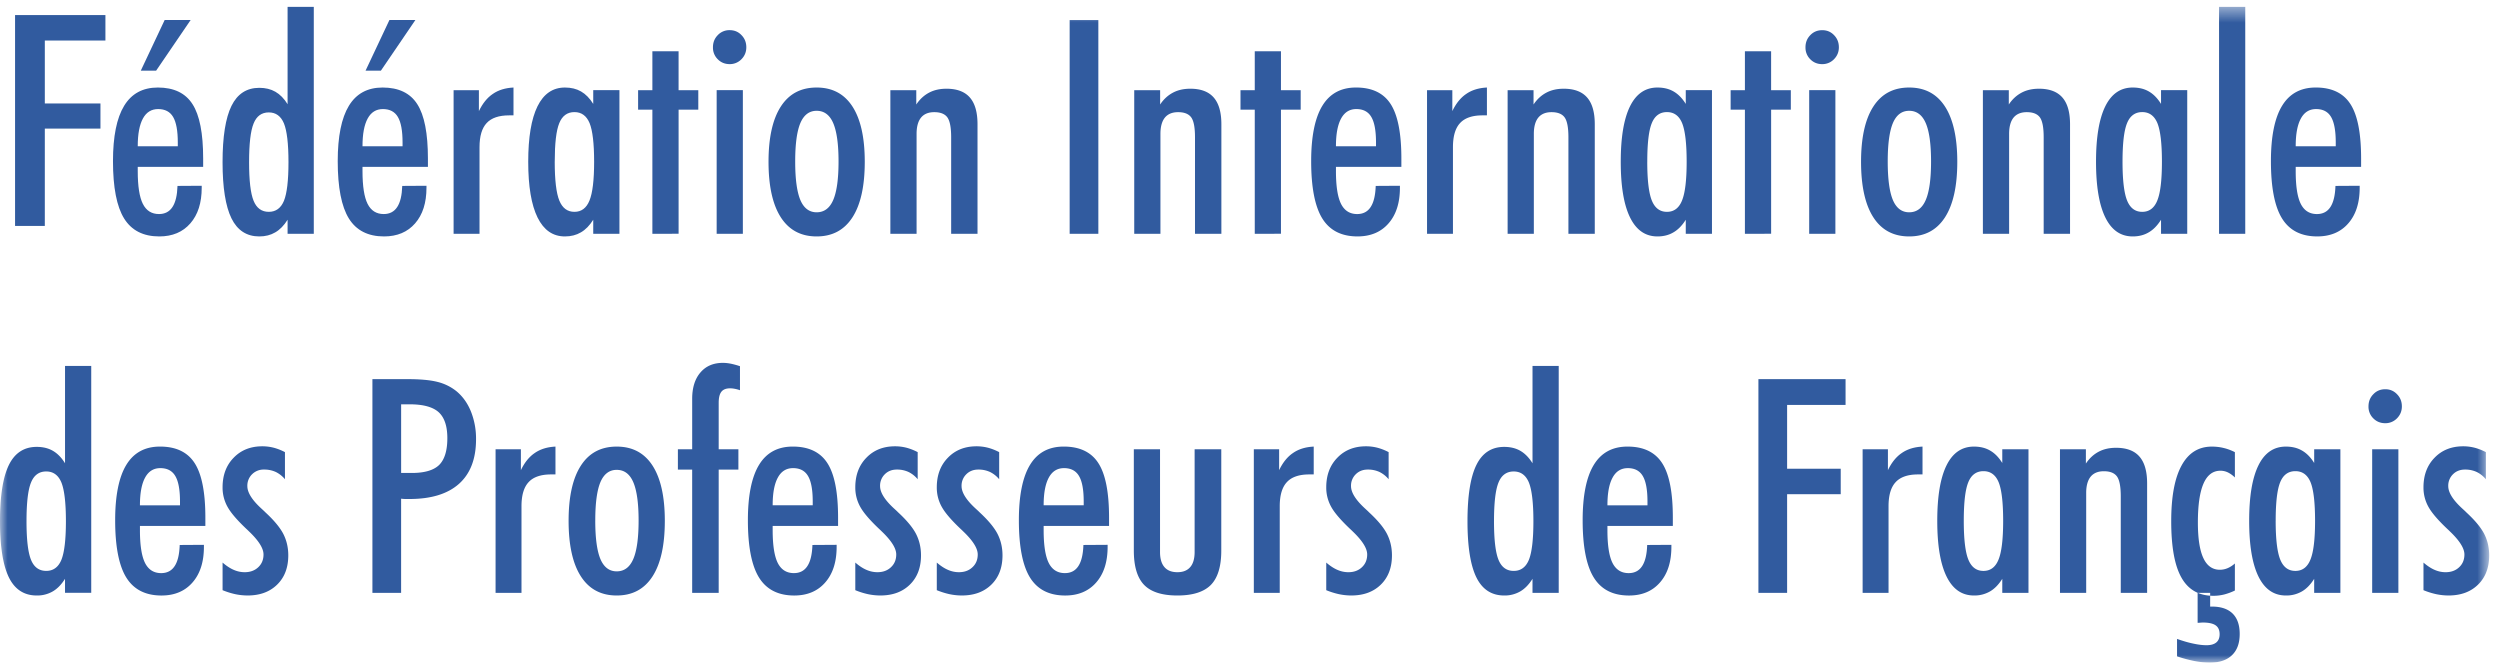 <svg width="166" height="44" viewBox="0 0 166 44" xmlns="http://www.w3.org/2000/svg" xmlns:xlink="http://www.w3.org/1999/xlink"><title>Slogan</title><defs><path id="a" d="M0 44h165.282V.456H0z"/></defs><g fill="none" fill-rule="evenodd"><path fill="#315B9F" d="M1 1v14h1.976V8.54H6.67V6.868H2.976V2.69H7V1zm8.348 3.694l1.585-3.364h1.725l-2.292 3.364H9.348zm4.046 7.64v.127c0 1.005-.25 1.794-.756 2.372-.502.577-1.19.866-2.06.866-1.065 0-1.844-.398-2.336-1.191-.493-.793-.74-2.064-.74-3.806 0-1.639.247-2.866.74-3.675.492-.81 1.238-1.215 2.24-1.215 1.062 0 1.832.368 2.301 1.105.473.733.707 1.937.707 3.609v.554H9.146v.283c0 .998.113 1.722.338 2.172.227.452.585.678 1.073.678.394 0 .693-.157.895-.468.205-.312.314-.777.334-1.4l1.608-.01zM9.146 9.711h2.66v-.243c0-.787-.103-1.35-.311-1.703-.204-.348-.539-.523-.994-.523-.446 0-.783.208-1.011.626-.228.418-.344 1.033-.344 1.843zm9.95 5.812v-.932c-.238.38-.512.663-.819.838-.304.18-.658.27-1.06.27-.836 0-1.454-.402-1.847-1.2-.393-.801-.592-2.046-.592-3.73 0-1.69.199-2.937.592-3.737.393-.799 1.01-1.2 1.847-1.2.409 0 .766.085 1.07.261.307.176.578.452.809.827V.456h1.74v15.067h-1.74zm-2.557-4.754c0 1.221.099 2.073.3 2.564.199.488.535.733 1.008.733.47 0 .806-.245 1.008-.733.198-.49.3-1.343.3-2.564 0-1.226-.102-2.081-.3-2.572-.202-.488-.539-.733-1.008-.733-.473 0-.81.245-1.007.733-.202.49-.301 1.346-.301 2.572zm7.733-6.075l1.585-3.364h1.724L25.29 4.694h-1.018zm4.046 7.64v.127c0 1.005-.251 1.794-.756 2.372-.503.577-1.19.866-2.061.866-1.064 0-1.844-.398-2.336-1.191-.492-.793-.74-2.064-.74-3.806 0-1.639.248-2.866.74-3.675.492-.81 1.238-1.215 2.24-1.215 1.063 0 1.833.368 2.302 1.105.472.733.707 1.937.707 3.609v.554H24.07v.283c0 .998.113 1.722.337 2.172.228.452.584.678 1.073.678.394 0 .694-.157.896-.468.205-.312.313-.777.333-1.4l1.61-.01zM24.07 9.711h2.66v-.243c0-.787-.103-1.35-.312-1.703-.204-.348-.538-.523-.993-.523-.446 0-.783.208-1.011.626-.229.418-.344 1.033-.344 1.843zm6.049 5.812V5.988h1.68v1.39c.243-.505.546-.887.923-1.141.373-.26.832-.399 1.374-.425V7.66h-.29c-.678 0-1.176.169-1.491.51-.317.338-.475.873-.475 1.6v5.753h-1.72zm6.715-4.781c0 1.217.103 2.077.304 2.574.205.501.539.75 1.005.75.465 0 .798-.252 1-.753.205-.504.307-1.36.307-2.571 0-1.222-.102-2.074-.3-2.565-.202-.487-.538-.734-1.007-.734-.473 0-.81.247-1.008.734-.202.491-.3 1.343-.3 2.565zm2.557 4.781v-.932c-.237.38-.512.663-.82.838-.303.18-.657.27-1.06.27-.8 0-1.403-.418-1.816-1.254-.413-.837-.621-2.07-.621-3.703 0-1.622.205-2.846.614-3.68.41-.832 1.017-1.25 1.823-1.25.41 0 .766.085 1.07.261.307.176.578.452.81.827v-.913h1.74v9.536h-1.74zm3.927 0V7.28h-.948V5.988h.948V3.402h1.74v2.586h1.309V7.28h-1.308v8.242z"/><mask id="b" fill="#fff"><use xlink:href="#a"/></mask><path d="M47.586 15.523h1.74V5.987h-1.74v9.536zM47.34 3.14c0-.32.105-.587.32-.807a1.05 1.05 0 0 1 .794-.33c.31 0 .57.108.781.33.216.22.32.488.32.807 0 .312-.108.574-.322.792a1.07 1.07 0 0 1-.78.326c-.317 0-.581-.107-.792-.322a1.067 1.067 0 0 1-.32-.796zm3.69 7.602c0-1.61.275-2.833.82-3.673.545-.84 1.334-1.257 2.375-1.257 1.04 0 1.83.418 2.375 1.257.545.84.82 2.064.82 3.673 0 1.619-.275 2.85-.82 3.693-.546.842-1.334 1.264-2.375 1.264s-1.83-.422-2.375-1.264c-.545-.843-.82-2.074-.82-3.693m1.771-.02c0 1.167.116 2.02.344 2.562.231.54.591.812 1.08.812.498 0 .866-.272 1.1-.816.235-.544.354-1.396.354-2.559 0-1.154-.12-2.003-.354-2.547-.234-.544-.602-.817-1.1-.817-.489 0-.849.273-1.08.813-.228.541-.344 1.391-.344 2.551m6.319 4.802V5.988h1.721v.951c.23-.348.516-.61.849-.786.33-.176.717-.262 1.156-.262.697 0 1.216.196 1.553.584.34.388.508.982.508 1.779v7.269h-1.75V9.12c0-.648-.083-1.089-.251-1.324-.168-.233-.46-.348-.873-.348-.386 0-.68.122-.878.364-.195.242-.294.604-.294 1.082v6.629h-1.74zm11.905.001h1.905V1.333h-1.905zm4.288-.001V5.988h1.72v.951c.231-.348.516-.61.85-.786.33-.176.716-.262 1.155-.262.698 0 1.215.196 1.553.584.34.388.509.982.509 1.779v7.269h-1.752V9.12c0-.648-.081-1.089-.25-1.324-.17-.233-.46-.348-.872-.348-.387 0-.68.122-.879.364-.195.242-.294.604-.294 1.082v6.629h-1.74zm8.003 0V7.28h-.947V5.988h.947V3.402h1.74v2.586h1.31V7.28h-1.31v8.242zm9.639-3.188v.126c0 1.005-.251 1.795-.756 2.371-.503.578-1.19.866-2.061.866-1.064 0-1.844-.397-2.336-1.19-.492-.793-.74-2.063-.74-3.806 0-1.64.248-2.866.74-3.675.492-.81 1.238-1.216 2.239-1.216 1.064 0 1.834.37 2.303 1.106.471.733.707 1.937.707 3.609v.555h-4.344v.281c0 1 .113 1.723.337 2.173.228.452.584.678 1.073.678.394 0 .694-.157.895-.468.206-.313.314-.777.335-1.4l1.608-.01zM88.707 9.71h2.66v-.242c0-.787-.103-1.35-.312-1.702-.204-.349-.538-.524-.994-.524-.446 0-.782.209-1.01.627-.229.418-.344 1.031-.344 1.84zm6.048 5.813V5.988h1.68v1.39c.243-.505.546-.887.923-1.141.373-.26.832-.399 1.374-.425V7.66h-.29c-.678 0-1.176.169-1.491.51-.317.338-.475.873-.475 1.6v5.753h-1.721zm5.351 0V5.988h1.721v.951c.231-.348.516-.61.849-.786.33-.176.717-.262 1.156-.262.698 0 1.215.196 1.553.584.34.388.508.982.508 1.779v7.269h-1.75V9.12c0-.648-.083-1.089-.252-1.324-.168-.233-.459-.348-.872-.348-.386 0-.68.122-.878.364-.195.242-.294.604-.294 1.082v6.629h-1.74zm9.272-4.781c0 1.217.103 2.077.304 2.574.204.501.539.75 1.004.75.466 0 .8-.252 1.001-.753.205-.504.307-1.36.307-2.571 0-1.222-.102-2.074-.301-2.565-.2-.487-.537-.734-1.007-.734-.472 0-.809.247-1.007.734-.202.491-.3 1.343-.3 2.565zm2.557 4.781v-.932c-.238.38-.512.663-.82.838-.303.18-.657.27-1.06.27-.8 0-1.403-.418-1.816-1.254-.414-.837-.621-2.07-.621-3.703 0-1.622.204-2.846.614-3.68.41-.832 1.017-1.25 1.823-1.25.41 0 .766.085 1.07.261.307.176.578.452.81.827v-.913h1.74v9.536h-1.74zm3.927 0V7.28h-.948V5.988h.948V3.402h1.74v2.586h1.309V7.28h-1.308v8.242zm4.268 0h1.74V5.987h-1.74v9.536zm-.246-12.382c0-.32.106-.587.32-.807.213-.222.477-.33.794-.33.311 0 .572.108.783.33.215.22.32.488.32.807 0 .312-.11.574-.324.792a1.068 1.068 0 0 1-.78.326c-.316 0-.58-.107-.792-.322a1.072 1.072 0 0 1-.32-.796zm3.69 7.601c0-1.61.275-2.833.82-3.673.545-.84 1.334-1.257 2.375-1.257 1.04 0 1.83.418 2.375 1.257.545.84.82 2.064.82 3.673 0 1.619-.275 2.85-.82 3.693-.546.842-1.334 1.264-2.375 1.264s-1.83-.422-2.375-1.264c-.545-.843-.82-2.074-.82-3.693m1.771-.02c0 1.167.117 2.02.344 2.562.231.54.591.812 1.08.812.498 0 .866-.272 1.1-.816.235-.544.353-1.396.353-2.559 0-1.154-.118-2.003-.353-2.547-.234-.544-.602-.817-1.1-.817-.489 0-.849.273-1.08.813-.227.541-.344 1.391-.344 2.551m6.319 4.802V5.988h1.721v.951c.23-.348.516-.61.849-.786.33-.176.717-.262 1.156-.262.697 0 1.215.196 1.553.584.34.388.508.982.508 1.779v7.269H135.7V9.12c0-.648-.082-1.089-.25-1.324-.17-.233-.46-.348-.873-.348-.386 0-.68.122-.878.364-.195.242-.294.604-.294 1.082v6.629h-1.74zm9.272-4.781c0 1.217.103 2.077.304 2.574.204.501.539.75 1.004.75.466 0 .8-.252 1.001-.753.205-.504.307-1.36.307-2.571 0-1.222-.102-2.074-.3-2.565-.202-.487-.538-.734-1.008-.734-.472 0-.809.247-1.007.734-.202.491-.301 1.343-.301 2.565zm2.557 4.781v-.932c-.238.38-.512.663-.82.838-.303.18-.657.27-1.06.27-.8 0-1.403-.418-1.816-1.254-.413-.837-.621-2.07-.621-3.703 0-1.622.205-2.846.614-3.68.41-.832 1.017-1.25 1.823-1.25.41 0 .766.085 1.07.261.307.176.578.452.81.827v-.913h1.74v9.536h-1.74zm3.852 0h1.74V.456h-1.74zm9.338-3.188v.126c0 1.005-.252 1.795-.757 2.371-.502.578-1.19.866-2.06.866-1.065 0-1.844-.397-2.336-1.19-.493-.793-.74-2.063-.74-3.806 0-1.64.247-2.866.74-3.675.492-.81 1.238-1.216 2.24-1.216 1.062 0 1.832.37 2.302 1.106.472.733.706 1.937.706 3.609v.555h-4.343v.281c0 1 .111 1.723.336 2.173.228.452.585.678 1.073.678.395 0 .694-.157.896-.468.205-.313.314-.777.334-1.4l1.609-.01zm-4.248-2.625h2.659v-.242c0-.787-.103-1.35-.311-1.702-.204-.349-.539-.524-.994-.524-.446 0-.783.209-1.01.627-.23.418-.344 1.031-.344 1.84zM4.317 39.365v-.932c-.237.38-.512.663-.82.84a2.05 2.05 0 0 1-1.059.268c-.836 0-1.454-.402-1.847-1.2C.198 37.54 0 36.294 0 34.61c0-1.69.198-2.937.591-3.737.393-.799 1.011-1.2 1.847-1.2.41 0 .767.085 1.07.26.308.177.579.453.81.828v-6.464h1.74v15.067h-1.74zM1.76 34.61c0 1.22.1 2.072.301 2.564.198.488.535.733 1.008.733.469 0 .805-.245 1.007-.733.199-.492.301-1.344.301-2.564 0-1.226-.103-2.081-.3-2.572-.203-.488-.54-.733-1.008-.733-.473 0-.81.245-1.008.733-.202.49-.3 1.346-.3 2.572zm11.78 1.567v.126c0 1.005-.251 1.795-.756 2.371-.503.578-1.19.868-2.061.868-1.064 0-1.844-.4-2.336-1.192-.492-.793-.74-2.063-.74-3.806 0-1.638.248-2.866.74-3.675.492-.81 1.238-1.216 2.239-1.216 1.064 0 1.834.37 2.303 1.106.471.733.707 1.937.707 3.61v.554H9.292v.282c0 .998.113 1.722.337 2.172.228.452.585.678 1.074.678.393 0 .693-.157.895-.468.205-.311.313-.777.334-1.4l1.608-.01zm-4.248-2.625h2.66v-.242c0-.786-.103-1.35-.312-1.701-.204-.35-.538-.525-.994-.525-.446 0-.782.209-1.01.627-.229.418-.344 1.031-.344 1.84zm5.487 3.802c.244.212.489.376.73.48.24.107.488.16.74.16.366 0 .667-.11.901-.332.232-.218.347-.5.347-.846 0-.408-.32-.915-.958-1.526-.082-.082-.149-.143-.191-.182-.622-.59-1.038-1.078-1.249-1.47a2.61 2.61 0 0 1-.32-1.28c0-.807.244-1.46.736-1.964.49-.508 1.127-.76 1.906-.76.258 0 .512.033.76.096.248.067.495.163.74.291v1.8a1.845 1.845 0 0 0-.615-.485 1.808 1.808 0 0 0-.77-.157 1.08 1.08 0 0 0-.799.313 1.058 1.058 0 0 0-.313.786c0 .422.306.913.917 1.476.123.114.215.196.271.256.576.53.974 1.009 1.197 1.436.22.429.333.907.333 1.43 0 .81-.244 1.457-.737 1.94-.488.482-1.143.724-1.962.724a4.05 4.05 0 0 1-.812-.085 5.057 5.057 0 0 1-.852-.267v-1.834zm9.949 2.011v-14.19h2.323c.857 0 1.526.062 2.004.185a3.25 3.25 0 0 1 1.245.61c.414.34.737.784.965 1.341a4.87 4.87 0 0 1 .344 1.859c0 1.293-.377 2.278-1.127 2.952-.753.674-1.85 1.012-3.297 1.012-.155 0-.27 0-.346-.003a2.663 2.663 0 0 1-.205-.018v6.252h-1.906zm1.906-7.96h.707c.852 0 1.456-.179 1.82-.533.36-.36.542-.95.542-1.779 0-.796-.192-1.37-.575-1.722-.386-.348-1.027-.524-1.923-.524h-.57v4.558zm6.272 7.96V29.83h1.681v1.389c.242-.504.545-.886.922-1.14.374-.26.833-.399 1.374-.425v1.848h-.29c-.677 0-1.177.169-1.49.51-.318.338-.476.873-.476 1.6v5.753h-1.72zm4.849-4.781c0-1.61.274-2.833.82-3.673.545-.84 1.333-1.257 2.374-1.257 1.041 0 1.83.418 2.375 1.257.545.84.82 2.064.82 3.673 0 1.619-.275 2.85-.82 3.693-.545.842-1.334 1.264-2.375 1.264-1.04 0-1.83-.422-2.374-1.264-.546-.842-.82-2.074-.82-3.693m1.77-.02c0 1.167.117 2.02.344 2.56.232.542.592.814 1.08.814.5 0 .866-.272 1.1-.816.235-.544.354-1.396.354-2.558 0-1.154-.119-2.004-.354-2.548-.234-.544-.6-.817-1.1-.817-.488 0-.848.273-1.08.813-.227.542-.343 1.39-.343 2.552m6.434 4.801V31.18h-.948v-1.35h.949v-3.346c0-.738.18-1.323.547-1.75.365-.429.864-.64 1.494-.64.149 0 .317.016.505.051.186.038.397.094.627.17v1.596a2.169 2.169 0 0 0-.356-.096 1.638 1.638 0 0 0-.3-.03c-.265 0-.46.076-.578.228-.12.153-.179.4-.179.734v3.083h1.308v1.35h-1.308v8.185h-1.76zm9.593-3.188v.126c0 1.005-.252 1.795-.757 2.371-.502.578-1.19.868-2.06.868-1.065 0-1.844-.4-2.336-1.192-.492-.793-.74-2.063-.74-3.806 0-1.638.248-2.866.74-3.675.492-.81 1.239-1.216 2.24-1.216 1.062 0 1.833.37 2.302 1.106.472.733.706 1.937.706 3.61v.554h-4.343v.282c0 .998.113 1.722.336 2.172.229.452.585.678 1.075.678.393 0 .693-.157.894-.468.205-.311.314-.777.335-1.4l1.608-.01zm-4.248-2.625h2.66v-.242c0-.786-.103-1.35-.312-1.701-.204-.35-.538-.525-.994-.525-.446 0-.783.209-1.01.627-.229.418-.344 1.031-.344 1.84zm5.487 3.802c.244.212.488.376.73.48.24.107.488.16.74.16.366 0 .667-.11.9-.332.233-.218.348-.5.348-.846 0-.408-.32-.915-.958-1.526-.082-.082-.149-.143-.191-.182-.622-.59-1.038-1.078-1.249-1.47a2.61 2.61 0 0 1-.32-1.28c0-.807.244-1.46.736-1.964.489-.508 1.126-.76 1.906-.76.258 0 .512.033.76.096.247.067.495.163.74.291v1.8a1.834 1.834 0 0 0-.615-.485 1.806 1.806 0 0 0-.769-.157c-.324 0-.589.103-.8.313a1.062 1.062 0 0 0-.313.786c0 .422.306.913.917 1.476.124.114.216.196.271.256.575.53.975 1.009 1.197 1.436.22.429.333.907.333 1.43 0 .81-.245 1.457-.737 1.94-.489.482-1.142.724-1.962.724-.264 0-.535-.028-.813-.085a5.057 5.057 0 0 1-.851-.267v-1.834zm5.411 0c.244.212.488.376.73.48.24.107.488.16.74.16.366 0 .667-.11.9-.332.233-.218.348-.5.348-.846 0-.408-.32-.915-.958-1.526-.082-.082-.149-.143-.191-.182-.622-.59-1.038-1.078-1.249-1.47a2.61 2.61 0 0 1-.32-1.28c0-.807.244-1.46.736-1.964.489-.508 1.127-.76 1.906-.76.258 0 .512.033.76.096.247.067.495.163.74.291v1.8a1.834 1.834 0 0 0-.615-.485 1.808 1.808 0 0 0-.77-.157c-.323 0-.588.103-.799.313a1.062 1.062 0 0 0-.313.786c0 .422.306.913.917 1.476.124.114.216.196.272.256.574.53.974 1.009 1.196 1.436.22.429.333.907.333 1.43 0 .81-.245 1.457-.737 1.94-.489.482-1.143.724-1.962.724-.264 0-.535-.028-.812-.085a5.09 5.09 0 0 1-.852-.267v-1.834zm11.343-1.177v.126c0 1.005-.252 1.795-.756 2.371-.503.578-1.19.868-2.062.868-1.064 0-1.843-.4-2.335-1.192-.492-.793-.74-2.063-.74-3.806 0-1.638.248-2.866.74-3.675.492-.81 1.238-1.216 2.24-1.216 1.063 0 1.833.37 2.302 1.106.472.733.706 1.937.706 3.61v.554h-4.343v.282c0 .998.113 1.722.336 2.172.229.452.586.678 1.075.678.393 0 .693-.157.894-.468.205-.311.314-.777.335-1.4l1.608-.01zm-4.248-2.625h2.66v-.242c0-.786-.103-1.35-.312-1.701-.204-.35-.538-.525-.994-.525-.446 0-.782.209-1.01.627-.229.418-.344 1.031-.344 1.84zm5.988 3.003V29.83h1.74v6.824c0 .438.097.773.291.999.195.229.483.341.863.341.373 0 .657-.112.853-.341.195-.226.29-.56.29-.999V29.83h1.77v6.725c0 1.051-.23 1.81-.69 2.282-.463.468-1.203.704-2.223.704-1.02 0-1.757-.236-2.21-.704-.456-.471-.684-1.23-.684-2.282m7.968 2.81V29.83h1.68v1.389c.243-.504.546-.886.923-1.14.373-.26.832-.399 1.374-.425v1.848h-.29c-.679 0-1.177.169-1.49.51-.318.338-.476.873-.476 1.6v5.753h-1.721zm4.809-2.011c.244.212.489.376.73.48.24.107.488.16.74.16.366 0 .667-.11.901-.332.232-.218.347-.5.347-.846 0-.408-.32-.915-.958-1.526a5.342 5.342 0 0 0-.191-.182c-.621-.59-1.038-1.078-1.249-1.47a2.61 2.61 0 0 1-.32-1.28c0-.807.244-1.46.737-1.964.488-.508 1.126-.76 1.905-.76.258 0 .512.033.76.096.248.067.496.163.74.291v1.8a1.834 1.834 0 0 0-.614-.485 1.806 1.806 0 0 0-.77-.157c-.323 0-.588.103-.8.313a1.062 1.062 0 0 0-.313.786c0 .422.307.913.918 1.476.123.114.215.196.27.256.576.53.976 1.009 1.197 1.436.22.429.333.907.333 1.43 0 .81-.244 1.457-.736 1.94-.49.482-1.144.724-1.962.724-.264 0-.535-.028-.813-.085a5.057 5.057 0 0 1-.852-.267v-1.834zm13.695 2.011v-.932c-.237.38-.511.663-.82.84a2.053 2.053 0 0 1-1.059.268c-.835 0-1.453-.402-1.846-1.2-.394-.801-.592-2.046-.592-3.73 0-1.69.198-2.937.592-3.737.393-.799 1.01-1.2 1.846-1.2.41 0 .766.085 1.07.26.307.177.578.453.81.828v-6.464h1.74v15.067h-1.74zm-2.557-4.754c0 1.22.1 2.072.301 2.564.199.488.535.733 1.008.733.47 0 .806-.245 1.007-.733.199-.492.301-1.344.301-2.564 0-1.226-.102-2.081-.3-2.572-.202-.488-.539-.733-1.008-.733-.473 0-.81.245-1.008.733-.201.49-.3 1.346-.3 2.572zm11.779 1.566v.126c0 1.005-.25 1.795-.757 2.371-.501.578-1.188.868-2.06.868-1.064 0-1.843-.4-2.335-1.192-.493-.793-.74-2.063-.74-3.806 0-1.638.247-2.866.74-3.675.492-.81 1.238-1.216 2.24-1.216 1.062 0 1.832.37 2.302 1.106.472.733.706 1.937.706 3.61v.554h-4.343v.282c0 .998.111 1.722.336 2.172.228.452.586.678 1.075.678.392 0 .692-.157.894-.468.205-.311.314-.777.334-1.4l1.609-.01zm-4.247-2.625h2.659v-.242c0-.786-.103-1.35-.311-1.701-.204-.35-.539-.525-.994-.525-.446 0-.783.209-1.01.627-.23.418-.344 1.031-.344 1.84zm10.025 5.813v-14.19h5.787v1.711h-3.881v4.237h3.56v1.693h-3.56v6.549zm6.92 0V29.83h1.68v1.389c.243-.504.546-.886.923-1.14.374-.26.832-.399 1.374-.425v1.848h-.29c-.678 0-1.176.169-1.49.51-.318.338-.476.873-.476 1.6v5.753h-1.72zm6.716-4.781c0 1.218.102 2.077.304 2.574.204.501.538.75 1.004.75.466 0 .8-.252 1-.753.206-.504.307-1.36.307-2.571 0-1.222-.101-2.074-.3-2.565-.201-.487-.538-.734-1.007-.734-.472 0-.809.247-1.007.734-.202.491-.301 1.343-.301 2.565zm2.557 4.78v-.931c-.238.38-.512.663-.82.84a2.055 2.055 0 0 1-1.06.268c-.8 0-1.403-.418-1.816-1.254-.413-.837-.621-2.07-.621-3.703 0-1.622.204-2.847.614-3.68.41-.832 1.017-1.25 1.822-1.25.41 0 .767.085 1.071.263.307.174.578.45.81.825v-.912h1.74v9.535h-1.74zm3.831.001V29.83h1.721v.951c.23-.348.515-.61.848-.786.331-.176.717-.262 1.157-.262.697 0 1.216.196 1.552.584.34.388.509.982.509 1.779v7.269h-1.75v-6.403c0-.648-.083-1.089-.251-1.324-.169-.233-.46-.348-.873-.348-.386 0-.68.122-.878.364-.195.242-.294.605-.294 1.082v6.629h-1.741zm7.773 4.217v-1.158c.407.143.772.25 1.1.315.323.07.61.103.855.103.29 0 .508-.062.655-.186.144-.122.218-.301.218-.545 0-.272-.09-.467-.266-.589-.177-.124-.465-.186-.857-.186-.03 0-.087.003-.163.01a2.68 2.68 0 0 1-.175.01v-1.991h.832v.912h.117c.6 0 1.056.153 1.373.461.313.31.472.76.472 1.357 0 .614-.171 1.085-.518 1.414-.344.328-.839.491-1.486.491-.294 0-.629-.037-.995-.107a9.488 9.488 0 0 1-1.162-.311zm3.84-4.37a3.908 3.908 0 0 1-.715.263c-.232.056-.47.086-.714.086-.955 0-1.662-.402-2.114-1.201-.456-.8-.683-2.05-.683-3.75 0-1.625.227-2.86.687-3.699.458-.84 1.128-1.257 2.011-1.257.27 0 .532.03.783.092.254.06.501.153.746.276v1.682a1.796 1.796 0 0 0-.475-.341 1.135 1.135 0 0 0-.483-.107c-.502 0-.879.286-1.126.856-.248.57-.373 1.43-.373 2.579 0 1.058.121 1.844.362 2.362.242.52.609.779 1.098.779a1.3 1.3 0 0 0 .508-.103 1.73 1.73 0 0 0 .489-.315v1.798zm2.709-4.628c0 1.218.103 2.077.305 2.574.205.501.538.75 1.004.75.466 0 .799-.252 1-.753.206-.504.307-1.36.307-2.571 0-1.222-.101-2.074-.3-2.565-.201-.487-.538-.734-1.007-.734-.473 0-.81.247-1.008.734-.201.491-.3 1.343-.3 2.565zm2.557 4.78v-.931c-.237.38-.512.663-.818.84a2.06 2.06 0 0 1-1.06.268c-.8 0-1.405-.418-1.818-1.254-.412-.837-.62-2.07-.62-3.703 0-1.622.204-2.847.614-3.68.409-.832 1.016-1.25 1.823-1.25.41 0 .766.085 1.07.263.308.174.578.45.81.825v-.912h1.74v9.535h-1.74zm3.851.001h1.74V29.83h-1.74v9.535zm-.244-12.381c0-.32.106-.589.32-.806.212-.224.476-.333.793-.333.31 0 .572.11.783.333.214.217.32.486.32.806 0 .311-.109.573-.323.792a1.065 1.065 0 0 1-.78.325c-.317 0-.58-.107-.793-.322a1.072 1.072 0 0 1-.32-.795zm3.651 10.37c.244.212.489.376.73.48.24.107.488.16.74.16.366 0 .667-.11.901-.332.232-.218.347-.5.347-.846 0-.408-.32-.915-.958-1.526-.082-.082-.149-.143-.191-.182-.622-.59-1.038-1.078-1.249-1.47a2.61 2.61 0 0 1-.32-1.28c0-.807.244-1.46.736-1.964.49-.508 1.127-.76 1.906-.76.258 0 .512.033.76.096.247.067.495.163.74.291v1.8a1.834 1.834 0 0 0-.615-.485 1.811 1.811 0 0 0-.77-.157c-.323 0-.588.103-.799.313a1.062 1.062 0 0 0-.313.786c0 .422.306.913.917 1.476.124.114.216.196.271.256.576.53.976 1.009 1.197 1.436.22.429.333.907.333 1.43 0 .81-.244 1.457-.737 1.94-.488.482-1.143.724-1.962.724-.264 0-.534-.028-.812-.085a5.057 5.057 0 0 1-.852-.267v-1.834z" fill="#315B9F" mask="url(#b)"/></g></svg>